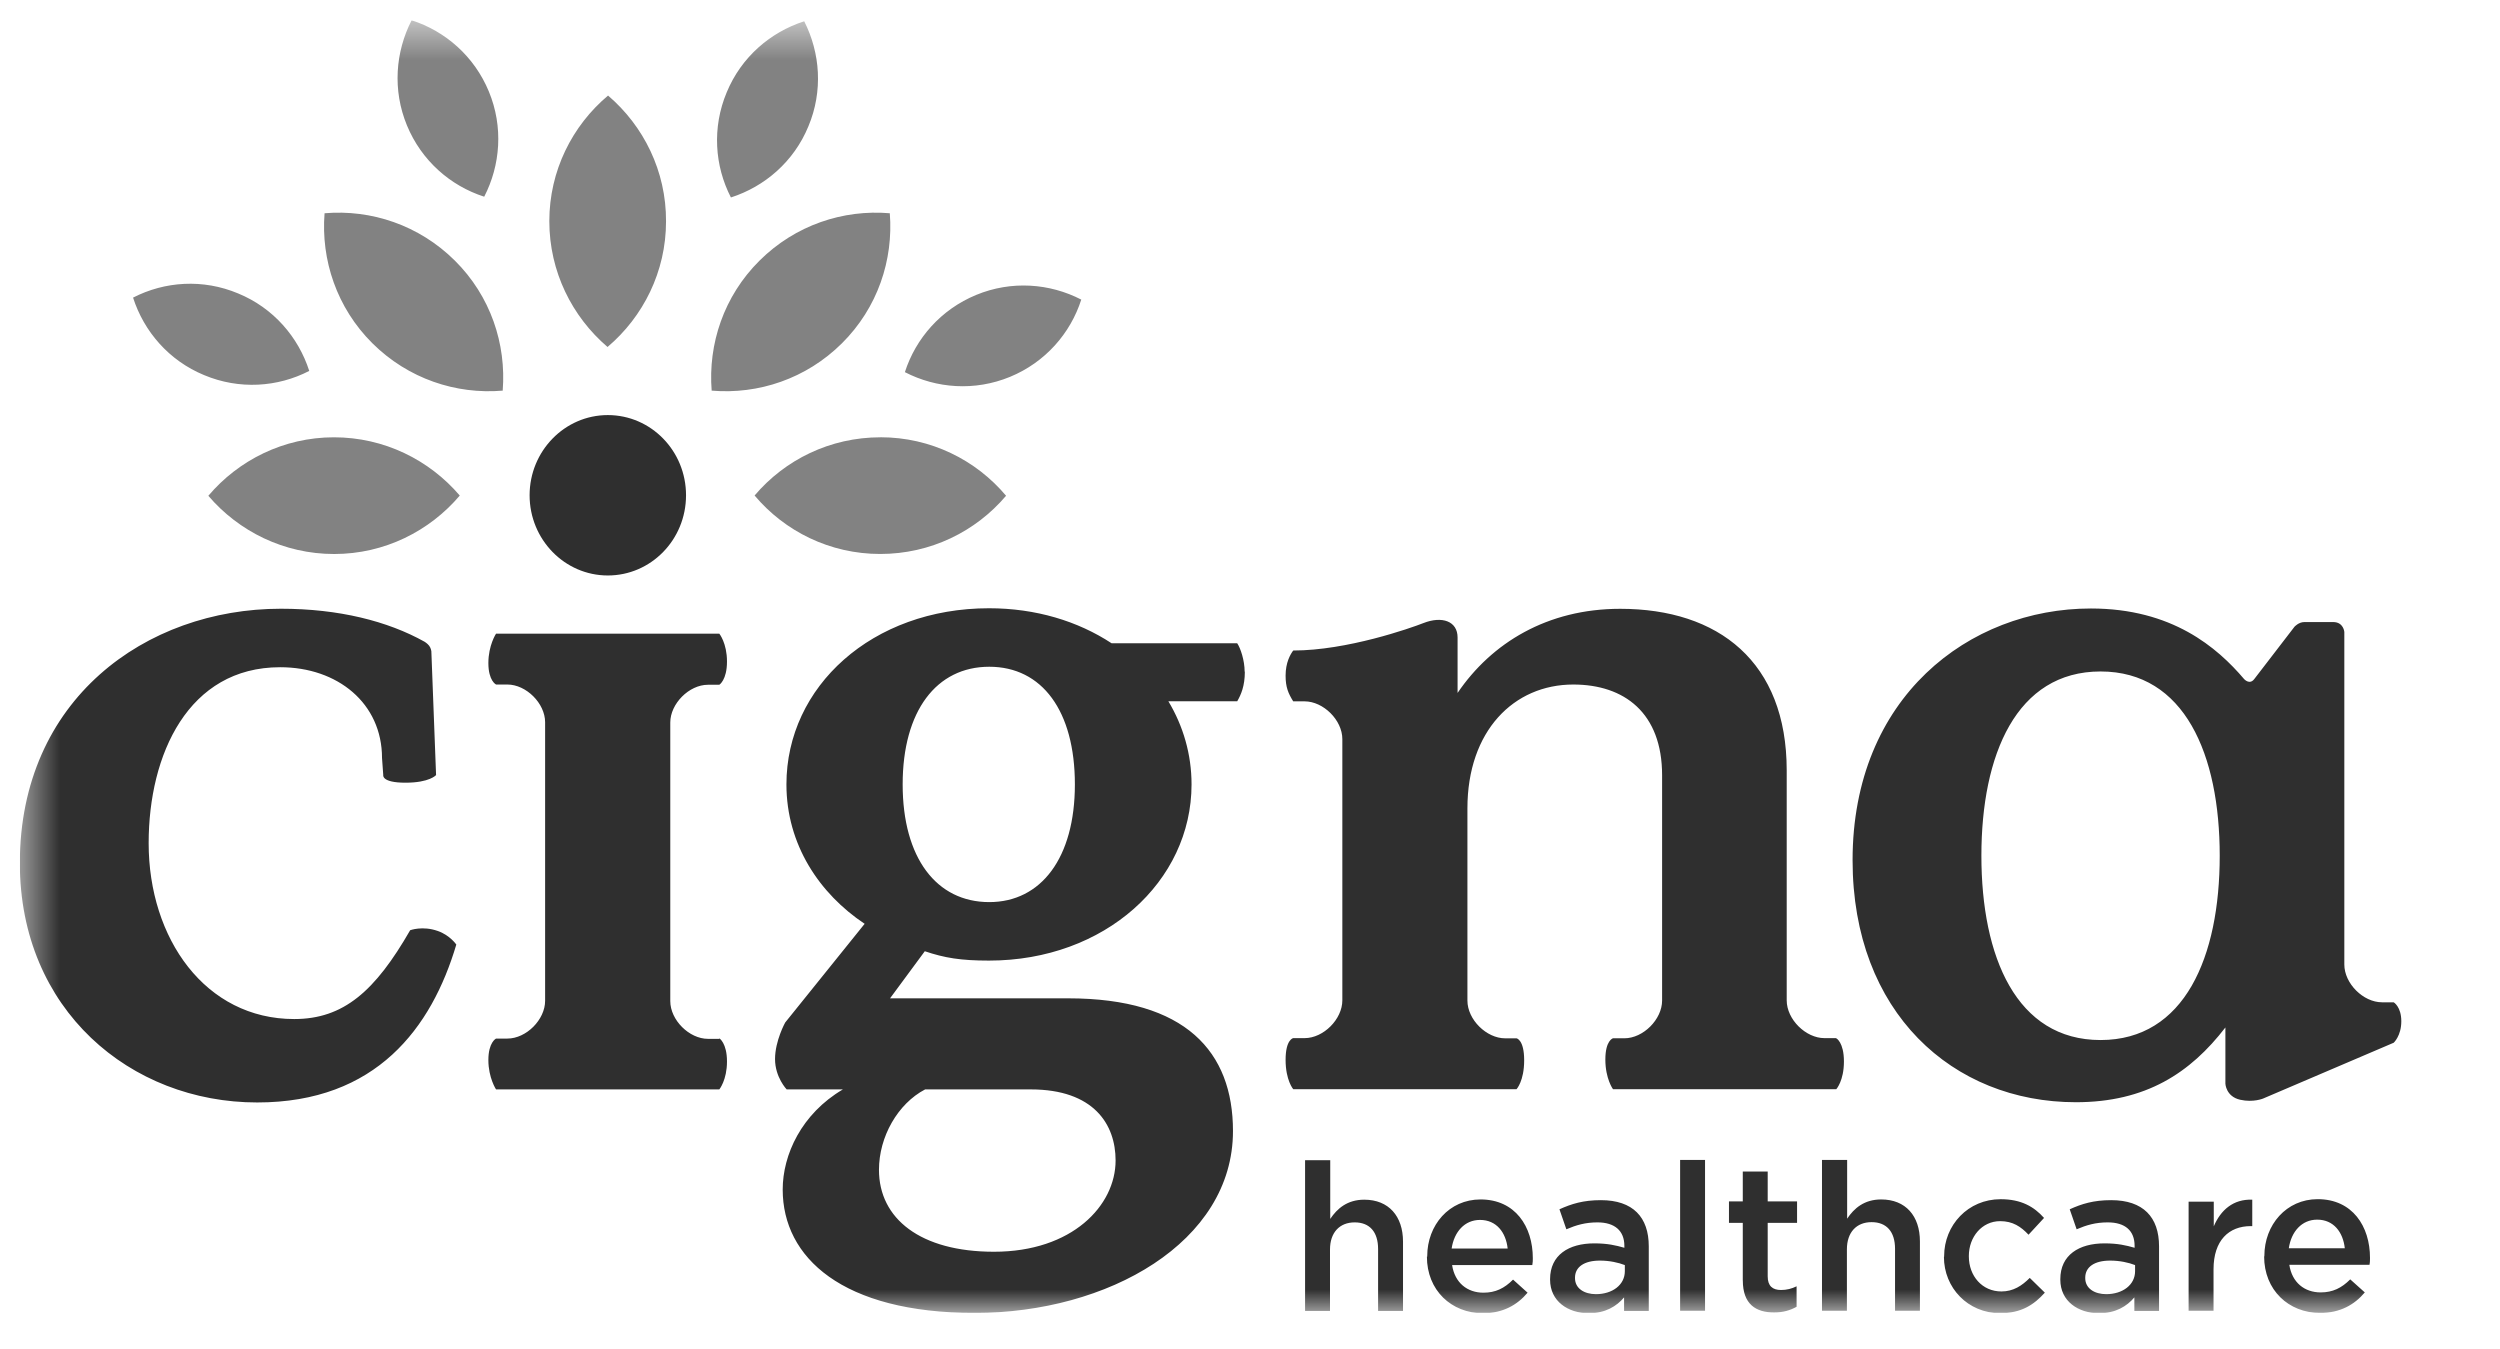 <svg xmlns="http://www.w3.org/2000/svg" width="63" height="34" viewBox="0 0 63 34" fill="none"><g clip-path="url(#clip0_8_17)"><mask id="mask0_8_17" style="mask-type:luminance" maskUnits="userSpaceOnUse" x="0" y="0" width="63" height="34"><path d="M63 0.511H0.5V33.086H63V0.511Z" fill="white"></path></mask><g mask="url(#mask0_8_17)"><path d="M11.033 23.461C11.338 23.567 11.499 23.803 11.499 23.803C10.877 25.898 9.485 27.782 6.481 27.782C3.286 27.782 0.5 25.444 0.5 21.751C0.5 17.629 3.671 15.34 7.078 15.34C8.533 15.34 9.77 15.651 10.703 16.174C10.703 16.174 10.772 16.217 10.815 16.273C10.859 16.329 10.87 16.41 10.87 16.41L10.989 19.532C10.989 19.532 10.827 19.724 10.218 19.724C9.609 19.724 9.658 19.532 9.658 19.532L9.627 19.102C9.627 17.722 8.508 16.814 7.06 16.814C4.746 16.814 3.746 19.009 3.746 21.247C3.746 23.654 5.176 25.68 7.414 25.68C8.657 25.68 9.453 24.978 10.336 23.442C10.336 23.442 10.647 23.324 11.033 23.461ZM60.314 25.258H60.028C59.549 25.258 59.077 24.779 59.077 24.306V15.924C59.077 15.924 59.058 15.676 58.797 15.676H58.069C57.926 15.676 57.821 15.794 57.821 15.794L56.807 17.113C56.689 17.268 56.552 17.113 56.552 17.113C55.874 16.317 54.737 15.334 52.691 15.334C49.62 15.334 46.685 17.572 46.685 21.677C46.685 25.513 49.21 27.776 52.312 27.776C54.078 27.776 55.197 27.037 56.08 25.892V27.31C56.08 27.31 56.093 27.633 56.453 27.714C56.783 27.788 57.031 27.683 57.031 27.683L60.321 26.277C60.321 26.277 60.513 26.103 60.513 25.736C60.513 25.369 60.321 25.258 60.321 25.258M52.934 26.209C50.813 26.209 49.931 24.114 49.931 21.565C49.931 19.016 50.814 16.921 52.934 16.921C55.054 16.921 55.937 19.016 55.937 21.565C55.937 24.114 55.054 26.209 52.934 26.209ZM18.127 26.165C18.127 26.165 18.32 26.284 18.32 26.75C18.32 27.217 18.127 27.453 18.127 27.453H12.5C12.5 27.453 12.307 27.16 12.307 26.713C12.307 26.266 12.5 26.172 12.5 26.172H12.786C13.264 26.172 13.737 25.694 13.737 25.221V18.201C13.737 17.723 13.259 17.25 12.786 17.25H12.5C12.5 17.25 12.307 17.157 12.307 16.709C12.307 16.261 12.5 15.969 12.5 15.969H18.127C18.127 15.969 18.32 16.206 18.32 16.671C18.32 17.137 18.127 17.256 18.127 17.256H17.841C17.363 17.256 16.891 17.735 16.891 18.207V25.227C16.891 25.706 17.369 26.179 17.841 26.179H18.127M15.317 10.46C16.405 10.46 17.288 11.362 17.288 12.481C17.288 13.6 16.405 14.502 15.317 14.502C14.229 14.502 13.346 13.594 13.346 12.481C13.346 11.368 14.229 10.46 15.317 10.46ZM32.894 29.237H33.522V30.717C33.696 30.456 33.952 30.232 34.38 30.232C34.995 30.232 35.356 30.648 35.356 31.289V33.036H34.728V31.475C34.728 31.046 34.517 30.804 34.138 30.804C33.758 30.804 33.516 31.059 33.516 31.488V33.036H32.888V29.237H32.894H32.894ZM35.966 31.668V31.656C35.966 30.872 36.519 30.226 37.309 30.226C38.185 30.226 38.627 30.91 38.627 31.706C38.627 31.761 38.627 31.817 38.614 31.88H36.593C36.661 32.328 36.978 32.576 37.382 32.576C37.688 32.576 37.911 32.465 38.129 32.246L38.495 32.576C38.234 32.887 37.873 33.093 37.37 33.093C36.574 33.093 35.958 32.514 35.958 31.668M37.993 31.463C37.949 31.059 37.713 30.742 37.296 30.742C36.911 30.742 36.644 31.04 36.581 31.463H37.993ZM40.927 33.03V32.694C40.74 32.918 40.455 33.093 40.038 33.093C39.516 33.093 39.062 32.794 39.062 32.247V32.235C39.062 31.625 39.534 31.333 40.175 31.333C40.51 31.333 40.722 31.383 40.934 31.444V31.395C40.934 31.015 40.691 30.804 40.256 30.804C39.952 30.804 39.721 30.872 39.472 30.978L39.298 30.474C39.603 30.337 39.895 30.244 40.343 30.244C41.151 30.244 41.549 30.674 41.549 31.407V33.036H40.927V33.03ZM40.946 31.88C40.784 31.817 40.56 31.767 40.318 31.767C39.92 31.767 39.69 31.929 39.69 32.197V32.209C39.69 32.471 39.926 32.613 40.218 32.613C40.635 32.613 40.946 32.377 40.946 32.035V31.88ZM42.339 29.231H42.967V33.03H42.339V29.231ZM43.918 32.265V30.817H43.57V30.276H43.918V29.523H44.546V30.276H45.286V30.817H44.546V32.165C44.546 32.408 44.67 32.508 44.882 32.508C45.025 32.508 45.149 32.476 45.274 32.415V32.931C45.118 33.018 44.938 33.074 44.708 33.074C44.248 33.074 43.919 32.868 43.919 32.266L43.918 32.265ZM45.92 29.231H46.548V30.711C46.722 30.45 46.978 30.226 47.406 30.226C48.022 30.226 48.382 30.642 48.382 31.283V33.03H47.755V31.469C47.755 31.04 47.543 30.798 47.164 30.798C46.784 30.798 46.542 31.053 46.542 31.482V33.03H45.914V29.231H45.92H45.92ZM48.992 31.668V31.656C48.992 30.872 49.595 30.22 50.416 30.22C50.938 30.22 51.261 30.412 51.51 30.692L51.119 31.115C50.926 30.91 50.721 30.773 50.404 30.773C49.944 30.773 49.615 31.171 49.615 31.649V31.662C49.615 32.153 49.95 32.545 50.435 32.545C50.734 32.545 50.952 32.402 51.15 32.203L51.53 32.575C51.256 32.88 50.939 33.092 50.404 33.092C49.589 33.092 48.987 32.451 48.987 31.674M53.786 33.03V32.694C53.599 32.918 53.313 33.093 52.897 33.093C52.374 33.093 51.92 32.794 51.92 32.247V32.235C51.92 31.625 52.393 31.333 53.033 31.333C53.369 31.333 53.58 31.383 53.792 31.444V31.395C53.792 31.015 53.556 30.804 53.115 30.804C52.81 30.804 52.58 30.872 52.331 30.978L52.157 30.474C52.461 30.337 52.754 30.244 53.202 30.244C54.01 30.244 54.408 30.674 54.408 31.407V33.036H53.786V33.03ZM53.804 31.88C53.643 31.817 53.419 31.767 53.176 31.767C52.778 31.767 52.548 31.929 52.548 32.197V32.209C52.548 32.471 52.785 32.613 53.077 32.613C53.493 32.613 53.804 32.377 53.804 32.035V31.88ZM55.159 30.282H55.787V30.904C55.961 30.494 56.278 30.213 56.757 30.232V30.898H56.72C56.167 30.898 55.781 31.258 55.781 31.985V33.03H55.153V30.282H55.159ZM57.062 31.662V31.649C57.062 30.866 57.616 30.219 58.406 30.219C59.282 30.219 59.724 30.903 59.724 31.699C59.724 31.755 59.724 31.811 59.711 31.873H57.691C57.759 32.321 58.076 32.569 58.48 32.569C58.785 32.569 59.008 32.458 59.226 32.24L59.593 32.569C59.332 32.88 58.971 33.086 58.468 33.086C57.672 33.086 57.056 32.508 57.056 31.662M59.089 31.456C59.045 31.052 58.809 30.735 58.393 30.735C58.007 30.735 57.74 31.034 57.678 31.456H59.089ZM46.275 26.165C46.275 26.165 46.467 26.265 46.467 26.75C46.467 27.235 46.275 27.447 46.275 27.447H40.647C40.647 27.447 40.455 27.186 40.455 26.7C40.455 26.215 40.647 26.165 40.647 26.165H40.933C41.411 26.165 41.885 25.687 41.885 25.214V19.537C41.885 17.965 40.933 17.25 39.647 17.25C38.148 17.25 36.979 18.418 36.979 20.371V25.215C36.979 25.693 37.458 26.166 37.931 26.166H38.217C38.217 26.166 38.409 26.197 38.409 26.72C38.409 27.242 38.217 27.447 38.217 27.447H32.589C32.589 27.447 32.397 27.224 32.397 26.708C32.397 26.192 32.589 26.161 32.589 26.161H32.875C33.353 26.161 33.827 25.683 33.827 25.209V18.625C33.827 18.146 33.348 17.674 32.875 17.674H32.589C32.465 17.474 32.397 17.319 32.397 17.027C32.397 16.697 32.515 16.492 32.589 16.393C33.945 16.393 35.549 15.828 35.866 15.703C36.339 15.516 36.731 15.653 36.731 16.064V17.462C37.589 16.2 38.994 15.342 40.828 15.342C43.309 15.342 45.025 16.679 45.025 19.415V25.209C45.025 25.688 45.504 26.161 45.977 26.161H46.263L46.275 26.167L46.275 26.165ZM31.365 16.926C31.365 16.64 31.259 16.329 31.178 16.211H28.013C27.161 15.651 26.098 15.328 24.923 15.328C21.981 15.328 19.818 17.299 19.818 19.767C19.818 21.285 20.651 22.522 21.789 23.28L19.787 25.767C19.787 25.767 19.531 26.227 19.531 26.688C19.531 27.148 19.824 27.453 19.824 27.453H21.241C20.196 28.068 19.724 29.101 19.724 29.977C19.724 31.687 21.223 33.086 24.568 33.086C27.913 33.086 31.071 31.308 31.071 28.503C31.071 26.507 29.884 25.158 26.918 25.158H22.429L23.305 23.971C23.802 24.139 24.207 24.207 24.922 24.207C27.845 24.207 30.027 22.212 30.027 19.767C30.027 19.008 29.816 18.293 29.443 17.672H31.178C31.271 17.511 31.37 17.293 31.37 16.926M23.312 27.453H25.974C27.566 27.453 28.113 28.336 28.113 29.244C28.113 30.381 27.019 31.544 25.048 31.544C23.195 31.544 22.15 30.711 22.15 29.48C22.15 28.647 22.623 27.814 23.313 27.453L23.312 27.453ZM24.929 22.733C23.599 22.733 22.747 21.62 22.747 19.767C22.747 17.915 23.599 16.802 24.929 16.802C26.26 16.802 27.087 17.915 27.087 19.767C27.087 21.62 26.235 22.733 24.929 22.733Z" fill="#2F2F2F"></path><path fill-rule="evenodd" clip-rule="evenodd" d="M13.843 5.572C13.843 4.304 14.421 3.166 15.323 2.408C16.218 3.173 16.79 4.311 16.784 5.579C16.784 6.848 16.206 7.985 15.31 8.744C14.415 7.979 13.843 6.842 13.843 5.573V5.572ZM18.313 2.327C17.941 3.216 18.009 4.18 18.419 4.976C19.271 4.702 20.005 4.074 20.371 3.185C20.744 2.296 20.67 1.332 20.266 0.536C19.414 0.81 18.68 1.438 18.313 2.327ZM10.255 3.16C10.622 4.049 11.35 4.683 12.202 4.957C12.612 4.161 12.687 3.197 12.32 2.308C11.953 1.419 11.225 0.785 10.373 0.511C9.964 1.308 9.888 2.271 10.255 3.16ZM5.144 9.453C6.033 9.825 6.997 9.758 7.793 9.347C7.519 8.495 6.891 7.761 6.002 7.395C5.113 7.022 4.15 7.09 3.353 7.5C3.627 8.352 4.255 9.086 5.144 9.453ZM24.6 7.432C23.711 7.799 23.077 8.526 22.803 9.378C23.599 9.789 24.562 9.863 25.452 9.497C26.341 9.13 26.975 8.402 27.248 7.55C26.452 7.139 25.489 7.065 24.6 7.432ZM22.188 11.02C20.919 11.02 19.781 11.585 19.016 12.487C19.775 13.389 20.913 13.96 22.181 13.96C23.45 13.96 24.588 13.395 25.353 12.493C24.595 11.591 23.456 11.019 22.188 11.019L22.188 11.02ZM19.141 6.567C18.239 7.462 17.841 8.669 17.934 9.844C19.109 9.944 20.316 9.546 21.217 8.651C22.119 7.755 22.516 6.549 22.423 5.374C21.248 5.274 20.042 5.672 19.141 6.567ZM8.415 11.02C7.147 11.02 6.009 11.598 5.25 12.494C6.015 13.389 7.153 13.961 8.421 13.961C9.69 13.961 10.827 13.383 11.586 12.488C10.821 11.592 9.683 11.02 8.414 11.02L8.415 11.02ZM11.462 6.567C10.56 5.672 9.354 5.274 8.179 5.374C8.086 6.549 8.484 7.755 9.385 8.651C10.287 9.546 11.493 9.944 12.668 9.844C12.761 8.669 12.364 7.462 11.462 6.567Z" fill="#828282"></path></g></g><defs><clipPath id="clip0_8_17"><rect width="62.5" height="32.574" fill="white" transform="translate(0.5 0.511)"></rect></clipPath></defs></svg>